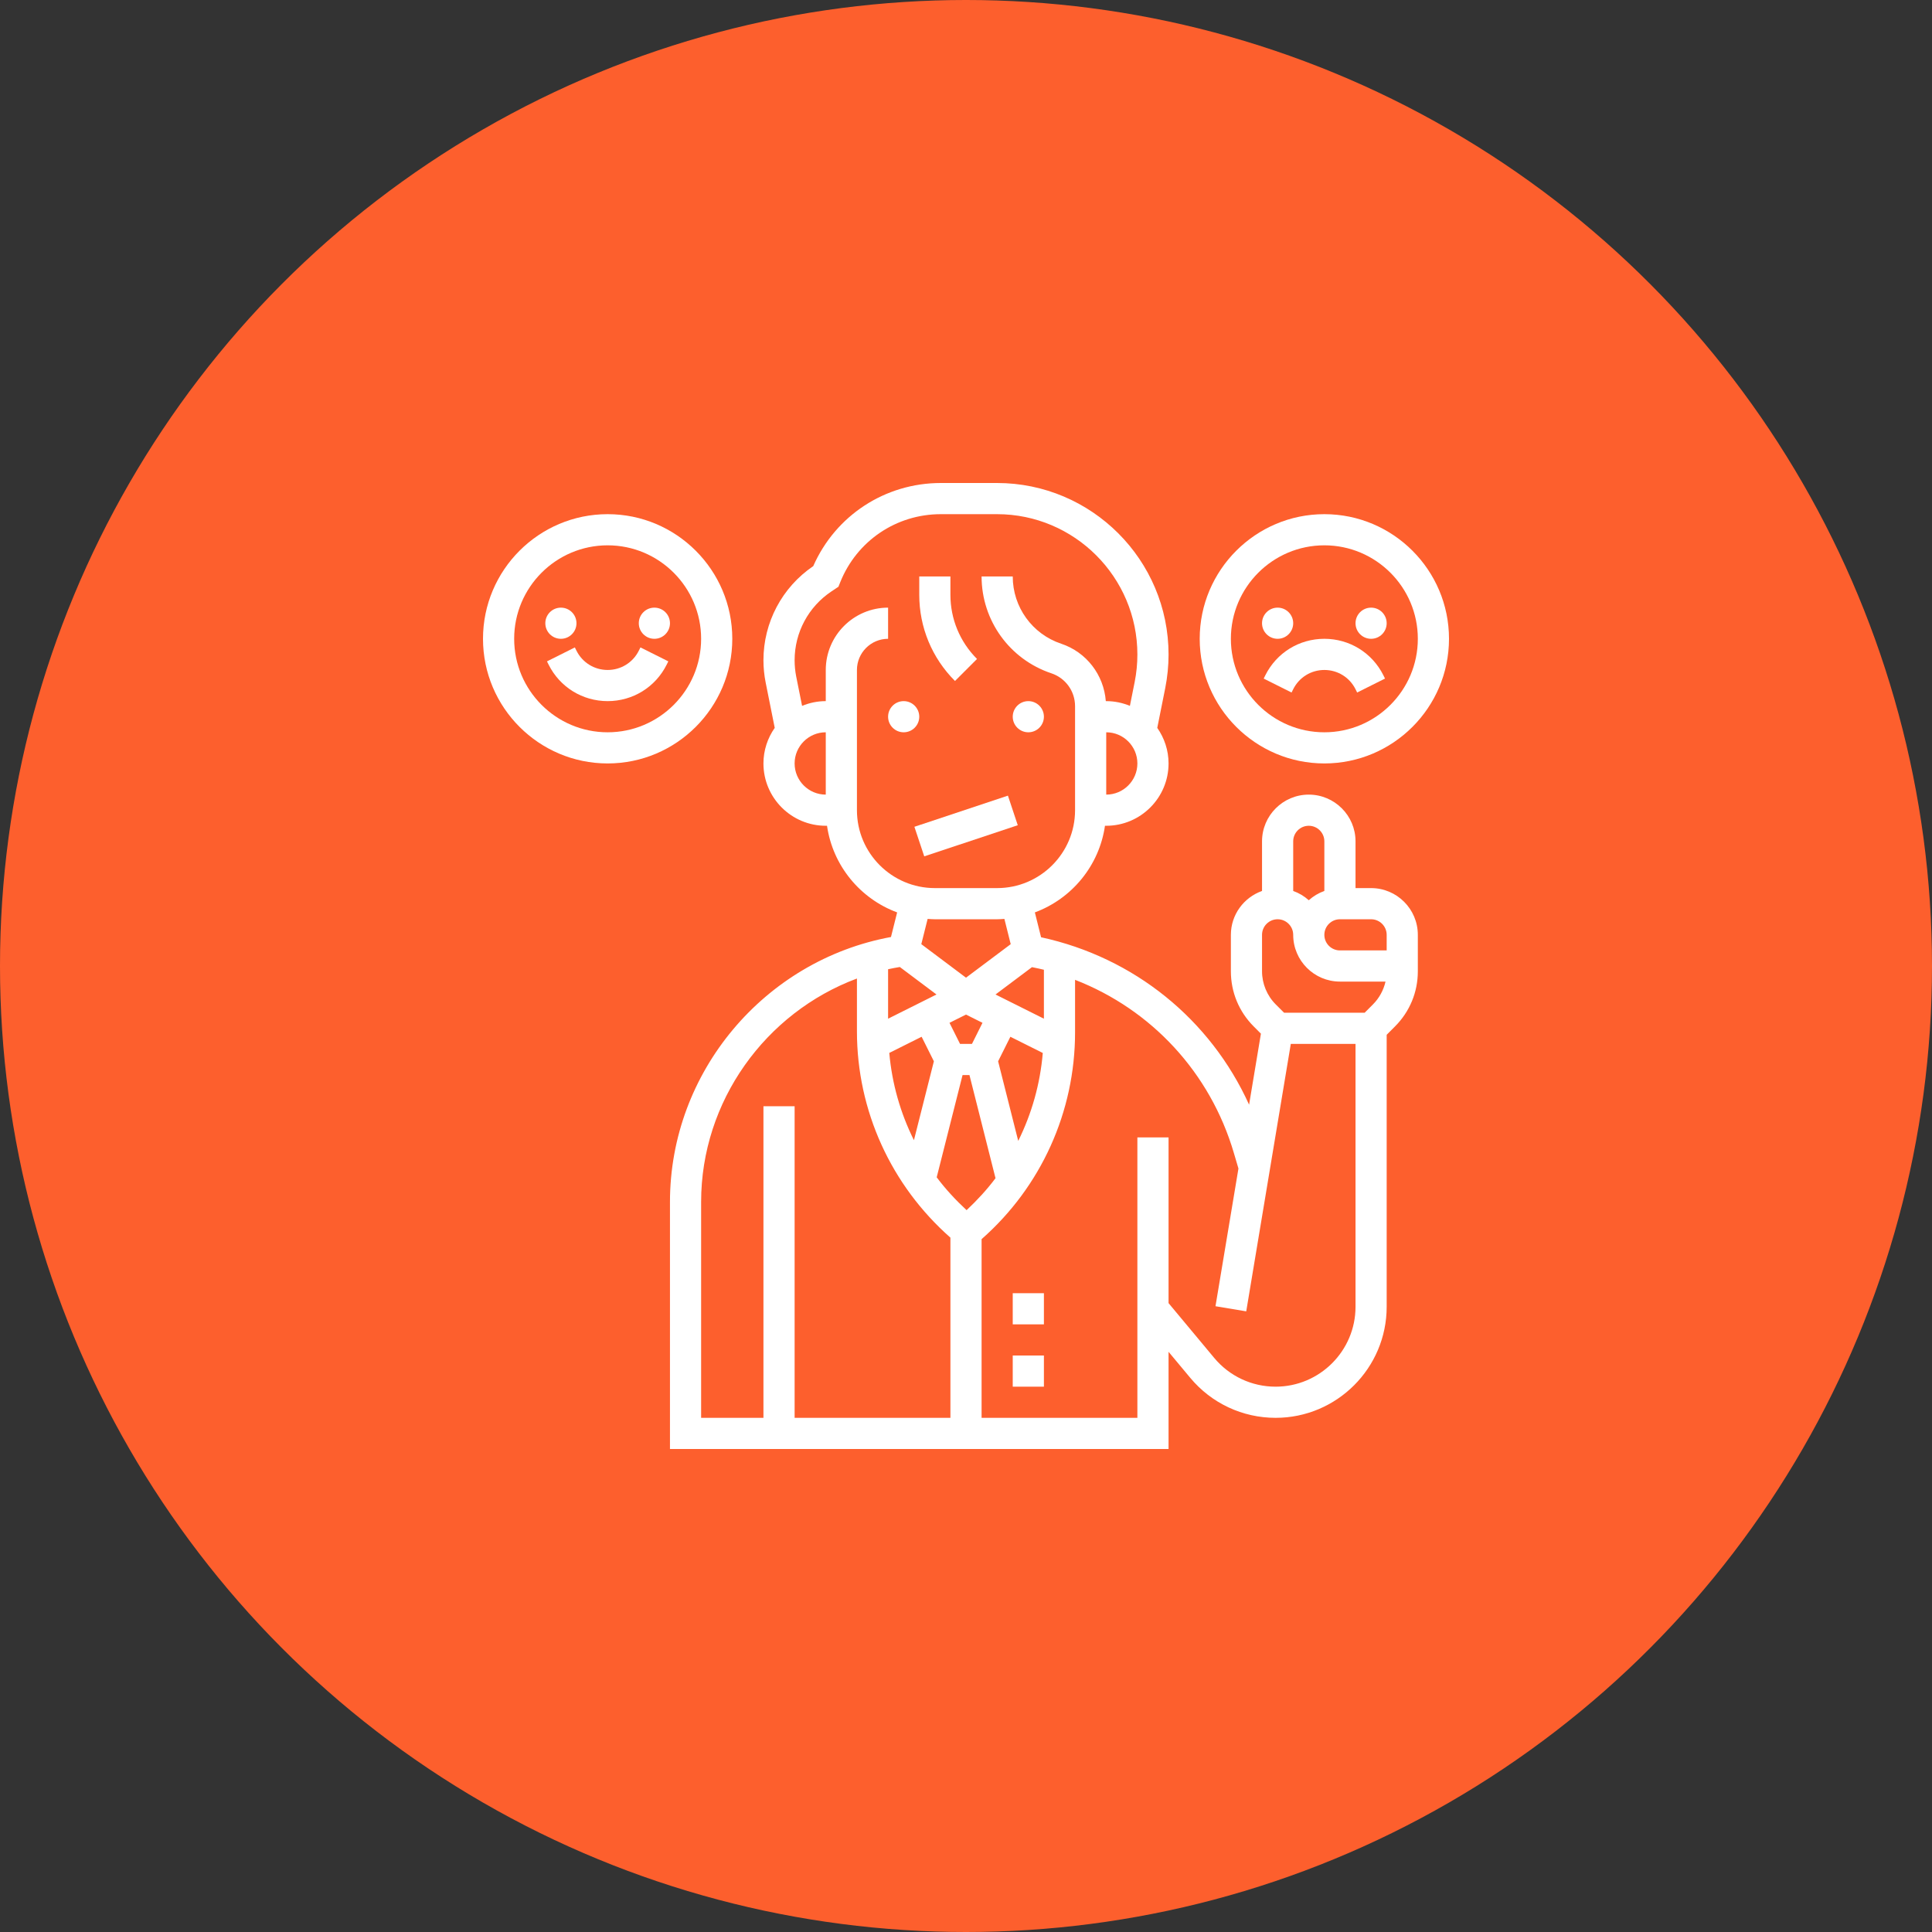 <svg width="120" height="120" viewBox="0 0 120 120" fill="none" xmlns="http://www.w3.org/2000/svg">
<rect x="0" y="0" width="120" height="120" fill="#333333" stroke="none"/>
<circle cx="60" cy="60" r="60" fill="#FD5F2D"/>
<path d="M56.129 45.484C56.663 45.484 57.097 45.051 57.097 44.516C57.097 43.982 56.663 43.548 56.129 43.548C55.595 43.548 55.161 43.982 55.161 44.516C55.161 45.051 55.595 45.484 56.129 45.484Z" fill="white"/>
<path d="M64.839 44.516C64.839 45.051 64.405 45.484 63.871 45.484C63.337 45.484 62.903 45.051 62.903 44.516C62.903 43.982 63.337 43.548 63.871 43.548C64.405 43.548 64.839 43.982 64.839 44.516Z" fill="white"/>
<path d="M60.684 40.929C59.619 39.863 59.032 38.447 59.032 36.94V35.806H57.097V36.94C57.097 38.963 57.885 40.866 59.316 42.297L60.684 40.929Z" fill="white"/>
<path d="M62.604 49.419L56.795 51.353L57.407 53.19L63.215 51.256L62.604 49.419Z" fill="white"/>
<path d="M64.839 86.129V84.194H62.903V86.129H64.839Z" fill="white"/>
<path d="M64.839 80.323V82.258H62.903V80.323H64.839Z" fill="white"/>
<path fill-rule="evenodd" clip-rule="evenodd" d="M85.161 55.161H84.194V52.258C84.194 50.657 82.891 49.355 81.29 49.355C79.69 49.355 78.387 50.657 78.387 52.258V55.339C77.263 55.74 76.452 56.804 76.452 58.065V60.332C76.452 61.624 76.956 62.839 77.869 63.753L78.318 64.203L77.583 68.614C75.182 63.315 70.439 59.466 64.663 58.215L64.277 56.671C66.568 55.823 68.274 53.775 68.632 51.29H68.71C70.844 51.29 72.581 49.554 72.581 47.419C72.581 46.597 72.318 45.837 71.88 45.21L72.374 42.743C72.511 42.055 72.581 41.352 72.581 40.654C72.581 34.779 67.802 30 61.927 30H58.437C54.977 30 51.898 32.016 50.512 35.163C48.574 36.482 47.419 38.661 47.419 41.008C47.419 41.472 47.466 41.938 47.557 42.395L48.12 45.209C47.681 45.837 47.419 46.597 47.419 47.419C47.419 49.554 49.156 51.29 51.29 51.29H51.368C51.726 53.775 53.432 55.822 55.723 56.671L55.34 58.199C47.473 59.647 41.613 66.595 41.613 74.653V90H72.581V83.963L73.93 85.581C75.245 87.16 77.176 88.064 79.23 88.064C83.034 88.064 86.129 84.97 86.129 81.165V64.272L86.647 63.753C87.56 62.839 88.064 61.624 88.064 60.332V58.065C88.064 56.464 86.762 55.161 85.161 55.161ZM81.29 51.29C81.825 51.29 82.258 51.725 82.258 52.258V55.339C81.896 55.468 81.57 55.664 81.29 55.916C81.011 55.663 80.684 55.468 80.323 55.339V52.258C80.323 51.725 80.756 51.29 81.29 51.29ZM60.037 75.165C59.355 74.534 58.728 73.856 58.18 73.124L59.786 66.774H60.215L61.833 73.18C61.301 73.891 60.694 74.549 60.037 75.165ZM55.89 60.062L58.167 61.77L55.161 63.273V60.201C55.401 60.147 55.645 60.103 55.89 60.062ZM59.63 64.839L58.975 63.529L60 63.017L61.024 63.529L60.37 64.839H59.63ZM57.244 64.395L58.005 65.918L56.766 70.819C55.927 69.137 55.403 67.305 55.235 65.399L57.244 64.395ZM63.244 70.864L61.995 65.918L62.756 64.395L64.769 65.402C64.607 67.321 64.086 69.168 63.244 70.864ZM64.839 63.273L61.833 61.77L64.097 60.072C64.143 60.081 64.188 60.09 64.234 60.1C64.436 60.141 64.639 60.183 64.839 60.233V63.273ZM68.71 45.484C69.777 45.484 70.645 46.352 70.645 47.419C70.645 48.487 69.777 49.355 68.71 49.355V45.484ZM49.355 47.419C49.355 46.352 50.223 45.484 51.29 45.484V49.355C50.223 49.355 49.355 48.487 49.355 47.419ZM53.226 50.323V41.613C53.226 40.545 54.094 39.677 55.161 39.677V37.742C53.026 37.742 51.29 39.478 51.29 41.613V43.548C50.77 43.548 50.274 43.655 49.819 43.843L49.453 42.017C49.388 41.684 49.355 41.346 49.355 41.008C49.355 39.286 50.21 37.689 51.642 36.734L52.077 36.444L52.188 36.164C53.216 33.596 55.669 31.936 58.437 31.936H61.927C66.734 31.936 70.645 35.847 70.645 40.654C70.645 41.226 70.588 41.801 70.476 42.364L70.18 43.843C69.726 43.655 69.23 43.548 68.71 43.548H68.684C68.559 41.919 67.484 40.508 65.914 39.983C64.113 39.383 62.903 37.704 62.903 35.806H60.968C60.968 38.538 62.71 40.955 65.302 41.82C66.183 42.113 66.774 42.935 66.774 43.863V50.323C66.774 52.991 64.603 55.161 61.935 55.161H58.065C55.397 55.161 53.226 52.991 53.226 50.323ZM58.065 57.097H61.935C62.058 57.097 62.18 57.088 62.301 57.08C62.329 57.078 62.357 57.076 62.385 57.075L62.777 58.644L60 60.726L57.224 58.643L57.617 57.074C57.635 57.075 57.654 57.076 57.673 57.078C57.803 57.087 57.933 57.097 58.065 57.097ZM43.548 74.653C43.548 68.398 47.543 62.897 53.226 60.778V64.055C53.226 68.986 55.346 73.623 59.032 76.872V88.064H49.355V68.71H47.419V88.064H43.548V74.653ZM79.23 86.129C77.753 86.129 76.363 85.478 75.417 84.343L72.581 80.94V70.645H70.645V88.064H60.968V76.966C64.662 73.717 66.774 69.055 66.774 64.123V60.859C71.51 62.699 75.167 66.612 76.64 71.622L76.922 72.579L75.496 81.132L77.406 81.45L80.174 64.839H84.194V81.165C84.194 83.902 81.967 86.129 79.23 86.129ZM85.278 62.385L84.761 62.903H79.757L79.238 62.385C78.697 61.844 78.387 61.096 78.387 60.332V58.065C78.387 57.531 78.821 57.097 79.355 57.097C79.889 57.097 80.323 57.531 80.323 58.065C80.323 59.665 81.625 60.968 83.226 60.968H86.057C85.936 61.5 85.666 61.996 85.278 62.385ZM86.129 59.032H83.226C82.692 59.032 82.258 58.598 82.258 58.065C82.258 57.531 82.692 57.097 83.226 57.097H85.161C85.695 57.097 86.129 57.531 86.129 58.065V59.032Z" fill="white"/>
<path d="M80.323 38.71C80.323 39.244 79.889 39.677 79.355 39.677C78.82 39.677 78.387 39.244 78.387 38.71C78.387 38.175 78.82 37.742 79.355 37.742C79.889 37.742 80.323 38.175 80.323 38.71Z" fill="white"/>
<path d="M85.161 39.677C85.696 39.677 86.129 39.244 86.129 38.71C86.129 38.175 85.696 37.742 85.161 37.742C84.627 37.742 84.194 38.175 84.194 38.71C84.194 39.244 84.627 39.677 85.161 39.677Z" fill="white"/>
<path d="M78.49 42.148L78.591 41.944C79.29 40.545 80.695 39.677 82.258 39.677C83.821 39.677 85.226 40.545 85.925 41.944L86.026 42.147L84.295 43.013L84.194 42.809C83.825 42.072 83.084 41.613 82.258 41.613C81.433 41.613 80.691 42.072 80.323 42.809L80.221 43.014L78.49 42.148Z" fill="white"/>
<path fill-rule="evenodd" clip-rule="evenodd" d="M82.258 47.419C86.527 47.419 90 43.946 90 39.677C90 35.409 86.527 31.936 82.258 31.936C77.989 31.936 74.516 35.409 74.516 39.677C74.516 43.946 77.989 47.419 82.258 47.419ZM82.258 33.871C85.46 33.871 88.064 36.475 88.064 39.677C88.064 42.88 85.46 45.484 82.258 45.484C79.056 45.484 76.452 42.88 76.452 39.677C76.452 36.475 79.056 33.871 82.258 33.871Z" fill="white"/>
<path d="M35.806 38.71C35.806 39.244 35.373 39.677 34.839 39.677C34.304 39.677 33.871 39.244 33.871 38.71C33.871 38.175 34.304 37.742 34.839 37.742C35.373 37.742 35.806 38.175 35.806 38.71Z" fill="white"/>
<path d="M40.645 39.677C41.18 39.677 41.613 39.244 41.613 38.71C41.613 38.175 41.18 37.742 40.645 37.742C40.111 37.742 39.677 38.175 39.677 38.71C39.677 39.244 40.111 39.677 40.645 39.677Z" fill="white"/>
<path d="M37.742 41.613C38.567 41.613 39.309 41.154 39.677 40.417L39.779 40.212L41.51 41.078L41.409 41.282C40.71 42.68 39.305 43.548 37.742 43.548C36.179 43.548 34.774 42.68 34.075 41.282L33.974 41.079L35.705 40.213L35.806 40.417C36.175 41.154 36.916 41.613 37.742 41.613Z" fill="white"/>
<path fill-rule="evenodd" clip-rule="evenodd" d="M45.484 39.677C45.484 35.409 42.011 31.936 37.742 31.936C33.473 31.936 30 35.409 30 39.677C30 43.946 33.473 47.419 37.742 47.419C42.011 47.419 45.484 43.946 45.484 39.677ZM37.742 45.484C34.54 45.484 31.936 42.88 31.936 39.677C31.936 36.475 34.54 33.871 37.742 33.871C40.944 33.871 43.548 36.475 43.548 39.677C43.548 42.88 40.944 45.484 37.742 45.484Z" fill="white"/>
</svg>
